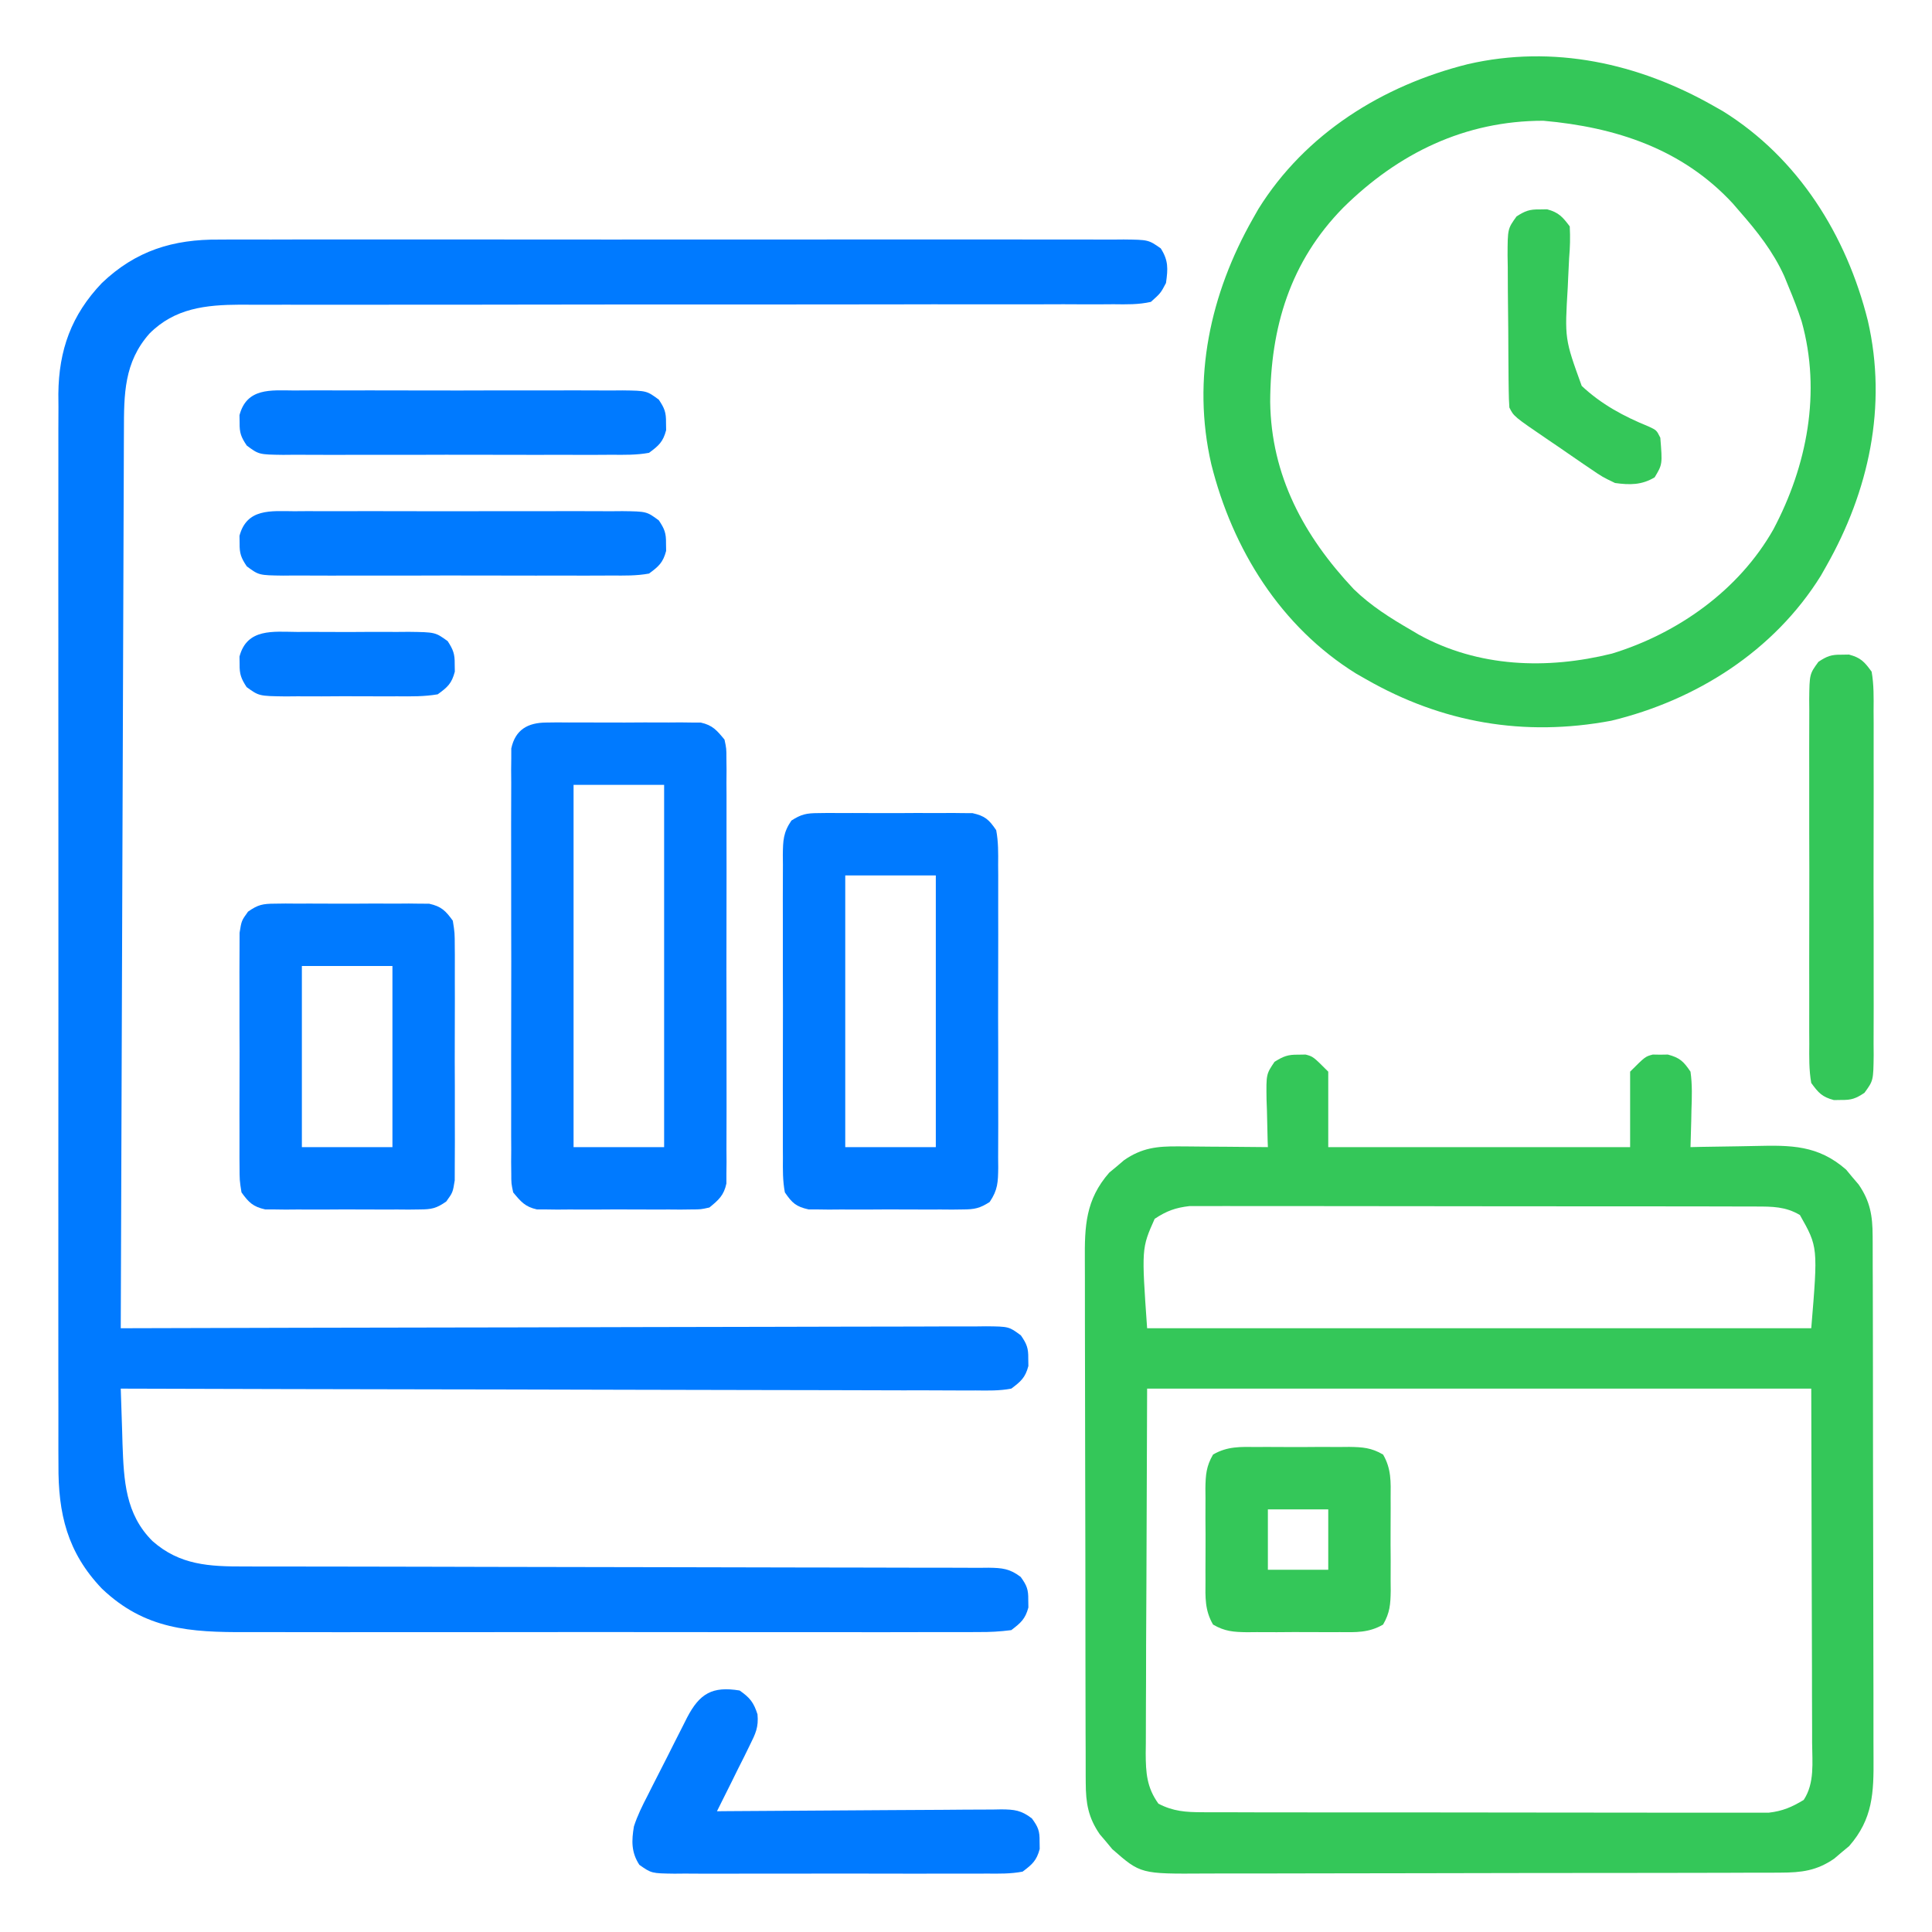 <svg width="256" height="256" viewBox="0 0 256 256" fill="none" xmlns="http://www.w3.org/2000/svg">
<path d="M29.045 31.746C29.575 31.743 30.105 31.74 30.652 31.737C32.413 31.729 34.173 31.735 35.934 31.741C37.203 31.738 38.471 31.735 39.74 31.731C42.818 31.722 45.895 31.724 48.973 31.729C51.474 31.734 53.975 31.735 56.475 31.732C56.832 31.732 57.189 31.732 57.556 31.731C58.281 31.731 59.006 31.73 59.73 31.73C66.513 31.724 73.295 31.73 80.078 31.741C85.897 31.75 91.717 31.748 97.537 31.739C104.301 31.729 111.066 31.724 117.83 31.73C118.551 31.731 119.272 31.732 119.993 31.732C120.525 31.733 120.525 31.733 121.068 31.733C123.567 31.735 126.067 31.732 128.566 31.727C131.927 31.721 135.288 31.726 138.649 31.737C139.884 31.74 141.119 31.739 142.354 31.735C144.036 31.729 145.717 31.736 147.399 31.746C147.892 31.742 148.384 31.737 148.891 31.733C152.171 31.77 152.171 31.77 153.803 32.908C154.838 34.529 154.764 35.618 154.5 37.5C153.793 38.842 153.793 38.842 152.5 40C150.858 40.376 149.241 40.334 147.563 40.313C147.056 40.316 146.549 40.32 146.027 40.323C144.323 40.332 142.62 40.323 140.916 40.314C139.696 40.316 138.477 40.32 137.257 40.325C134.628 40.333 131.999 40.333 129.369 40.326C125.563 40.317 121.757 40.322 117.95 40.332C111.768 40.346 105.586 40.35 99.404 40.347C93.41 40.344 87.416 40.344 81.422 40.348C81.053 40.349 80.684 40.349 80.304 40.349C76.275 40.352 72.245 40.357 68.216 40.363C67.684 40.364 67.684 40.364 67.141 40.364C65.724 40.367 64.306 40.369 62.888 40.371C58.742 40.378 54.597 40.381 50.452 40.377C47.541 40.374 44.63 40.376 41.719 40.379C40.527 40.38 39.335 40.379 38.143 40.376C36.513 40.372 34.884 40.374 33.254 40.378C32.784 40.375 32.314 40.372 31.83 40.37C27.278 40.392 23.15 40.828 19.797 44.209C16.428 48.019 16.426 52.233 16.421 57.068C16.419 57.577 16.416 58.086 16.413 58.611C16.406 60.315 16.402 62.019 16.397 63.723C16.393 64.945 16.388 66.168 16.382 67.39C16.372 70.02 16.362 72.651 16.355 75.281C16.343 79.085 16.329 82.888 16.314 86.692C16.291 92.863 16.269 99.034 16.249 105.205C16.229 111.199 16.208 117.192 16.186 123.186C16.185 123.556 16.183 123.925 16.182 124.306C16.175 126.16 16.168 128.015 16.162 129.869C16.105 145.246 16.051 160.623 16 176C16.606 175.998 17.213 175.996 17.837 175.994C32.223 175.951 46.609 175.918 60.995 175.898C62.765 175.895 64.535 175.893 66.305 175.89C66.834 175.889 66.834 175.889 67.373 175.889C73.082 175.88 78.79 175.864 84.499 175.846C90.355 175.827 96.21 175.816 102.066 175.812C105.356 175.809 108.646 175.803 111.935 175.789C115.03 175.775 118.124 175.771 121.218 175.774C122.356 175.773 123.494 175.769 124.631 175.762C126.181 175.752 127.73 175.754 129.28 175.759C129.733 175.754 130.186 175.748 130.653 175.742C133.693 175.771 133.693 175.771 135.278 176.953C136.058 178.085 136.271 178.639 136.25 180C136.255 180.33 136.26 180.66 136.266 181C135.857 182.537 135.282 183.045 134 184C132.429 184.299 130.875 184.261 129.28 184.241C128.796 184.242 128.313 184.244 127.814 184.246C126.19 184.249 124.566 184.238 122.941 184.227C121.778 184.226 120.615 184.227 119.452 184.228C116.291 184.229 113.131 184.217 109.97 184.203C107.002 184.192 104.035 184.19 101.067 184.187C95.189 184.183 89.312 184.17 83.434 184.151C77.725 184.133 72.015 184.118 66.305 184.11C65.953 184.109 65.601 184.109 65.239 184.108C63.473 184.106 61.708 184.103 59.942 184.101C45.295 184.08 30.647 184.045 16 184C16.056 185.907 16.121 187.813 16.188 189.719C16.203 190.253 16.218 190.788 16.234 191.339C16.411 196.158 16.604 200.628 20.209 204.203C23.823 207.399 27.767 207.576 32.371 207.566C33.023 207.567 33.023 207.567 33.687 207.569C35.138 207.572 36.588 207.571 38.039 207.571C39.081 207.572 40.122 207.574 41.164 207.576C43.405 207.58 45.646 207.583 47.887 207.584C51.429 207.587 54.971 207.596 58.513 207.605C59.725 207.608 60.938 207.611 62.151 207.614C63.061 207.617 63.061 207.617 63.991 207.619C72.236 207.64 80.481 207.657 88.726 207.663C94.289 207.667 99.853 207.678 105.416 207.698C108.361 207.708 111.305 207.714 114.249 207.711C117.016 207.709 119.783 207.716 122.55 207.73C123.567 207.733 124.584 207.733 125.6 207.73C126.986 207.725 128.37 207.733 129.756 207.744C130.16 207.74 130.565 207.735 130.982 207.731C132.782 207.757 133.796 207.844 135.249 208.954C136.063 210.087 136.272 210.62 136.25 212C136.255 212.33 136.26 212.66 136.266 213C135.861 214.523 135.259 215.046 134 216C132.474 216.196 131.128 216.27 129.602 216.254C129.152 216.257 128.703 216.26 128.241 216.263C126.733 216.271 125.225 216.265 123.717 216.259C122.637 216.261 121.557 216.265 120.477 216.269C117.539 216.279 114.602 216.275 111.665 216.269C108.591 216.264 105.516 216.268 102.442 216.271C97.275 216.275 92.108 216.27 86.941 216.261C80.973 216.25 75.006 216.253 69.039 216.264C63.914 216.273 58.789 216.275 53.664 216.27C50.604 216.266 47.544 216.266 44.485 216.273C41.604 216.278 38.724 216.274 35.843 216.263C34.788 216.26 33.733 216.261 32.679 216.265C25.184 216.294 19.192 215.934 13.5 210.5C8.917 205.7 7.696 200.563 7.746 194.067C7.743 193.442 7.74 192.816 7.737 192.171C7.728 190.45 7.732 188.729 7.739 187.007C7.743 185.145 7.736 183.283 7.731 181.42C7.722 177.778 7.724 174.135 7.729 170.493C7.734 167.532 7.735 164.57 7.732 161.608C7.732 161.186 7.732 160.764 7.731 160.329C7.731 159.471 7.73 158.613 7.73 157.755C7.724 149.718 7.73 141.682 7.741 133.646C7.75 126.758 7.749 119.87 7.739 112.981C7.729 104.973 7.724 96.964 7.731 88.956C7.731 88.101 7.732 87.246 7.732 86.391C7.733 85.971 7.733 85.55 7.733 85.117C7.735 82.161 7.732 79.205 7.727 76.248C7.722 72.643 7.723 69.038 7.734 65.433C7.739 63.595 7.741 61.758 7.735 59.92C7.728 57.924 7.736 55.929 7.746 53.933C7.742 53.357 7.737 52.782 7.733 52.189C7.789 46.377 9.462 41.73 13.5 37.5C17.984 33.219 22.934 31.69 29.045 31.746Z" fill="#007AFF"/>
<path d="M172 139.75C172.33 139.745 172.66 139.74 173 139.734C174 140 174 140 176 142C176 145.3 176 148.6 176 152C189.2 152 202.4 152 216 152C216 148.7 216 145.4 216 142C218 140 218 140 219 139.734C219.495 139.742 219.495 139.742 220 139.75C220.33 139.745 220.66 139.74 221 139.734C222.577 140.153 223.078 140.637 224 142C224.245 143.715 224.188 145.397 224.125 147.125C224.116 147.593 224.107 148.061 224.098 148.543C224.074 149.696 224.041 150.848 224 152C224.449 151.99 224.897 151.979 225.359 151.968C227.04 151.934 228.721 151.909 230.403 151.89C231.127 151.88 231.852 151.867 232.576 151.849C237.28 151.739 240.888 151.711 244.621 154.982C244.89 155.308 245.16 155.633 245.437 155.969C245.715 156.293 245.992 156.617 246.277 156.951C247.812 159.179 248.126 161.093 248.134 163.773C248.136 164.095 248.138 164.417 248.141 164.748C248.147 165.823 248.146 166.898 248.145 167.972C248.148 168.744 248.152 169.517 248.155 170.289C248.164 172.384 248.167 174.479 248.167 176.574C248.168 177.884 248.17 179.194 248.173 180.504C248.182 185.076 248.186 189.649 248.185 194.221C248.185 198.479 248.195 202.737 248.211 206.994C248.224 210.654 248.229 214.313 248.229 217.972C248.229 220.156 248.231 222.339 248.242 224.523C248.252 226.578 248.252 228.633 248.244 230.688C248.243 231.44 248.246 232.192 248.252 232.944C248.286 237.522 248.17 241.024 245.018 244.621C244.692 244.891 244.367 245.16 244.031 245.438C243.707 245.715 243.383 245.992 243.049 246.277C240.719 247.883 238.726 248.126 235.923 248.134C235.569 248.136 235.214 248.138 234.849 248.141C233.664 248.147 232.479 248.146 231.293 248.145C230.442 248.148 229.591 248.152 228.74 248.155C226.43 248.164 224.12 248.167 221.81 248.167C220.366 248.168 218.923 248.17 217.479 248.173C212.439 248.182 207.4 248.186 202.361 248.185C197.667 248.185 192.973 248.195 188.279 248.211C184.246 248.224 180.213 248.229 176.181 248.229C173.773 248.229 171.366 248.231 168.959 248.242C166.693 248.252 164.429 248.252 162.164 248.245C161.334 248.243 160.504 248.246 159.675 248.252C151.136 248.31 151.136 248.31 147.379 245.018C146.975 244.529 146.975 244.529 146.562 244.031C146.285 243.707 146.008 243.383 145.723 243.049C144.188 240.821 143.874 238.907 143.866 236.227C143.864 235.905 143.862 235.583 143.859 235.252C143.853 234.177 143.854 233.102 143.855 232.028C143.852 231.256 143.848 230.483 143.845 229.711C143.836 227.616 143.833 225.521 143.833 223.426C143.832 222.116 143.83 220.806 143.827 219.496C143.818 214.924 143.814 210.351 143.815 205.779C143.815 201.521 143.805 197.263 143.789 193.006C143.776 189.346 143.771 185.687 143.771 182.028C143.771 179.844 143.769 177.661 143.758 175.477C143.748 173.422 143.748 171.367 143.755 169.312C143.757 168.56 143.754 167.808 143.748 167.056C143.714 162.478 143.83 158.976 146.982 155.379C147.308 155.109 147.633 154.84 147.969 154.562C148.293 154.285 148.617 154.008 148.951 153.723C151.308 152.099 153.298 151.879 156.135 151.902C156.475 151.904 156.816 151.905 157.167 151.907C158.247 151.912 159.326 151.925 160.406 151.938C161.142 151.943 161.877 151.947 162.612 151.951C164.408 151.962 166.204 151.979 168 152C167.99 151.708 167.979 151.415 167.968 151.114C167.927 149.784 167.901 148.455 167.875 147.125C167.858 146.665 167.841 146.205 167.824 145.73C167.775 142.333 167.775 142.333 168.883 140.695C170.048 139.97 170.641 139.729 172 139.75ZM153 161.5C151.257 165.408 151.257 165.408 152 176C181.04 176 210.08 176 240 176C240.894 165.23 240.894 165.23 238.5 161C236.613 159.872 234.848 159.873 232.682 159.87C232.356 159.868 232.029 159.866 231.692 159.864C230.602 159.859 229.511 159.861 228.42 159.863C227.636 159.86 226.853 159.858 226.069 159.855C223.943 159.848 221.817 159.848 219.691 159.849C217.915 159.85 216.14 159.847 214.364 159.845C210.175 159.839 205.986 159.839 201.796 159.842C197.476 159.845 193.156 159.839 188.836 159.828C185.125 159.82 181.414 159.817 177.703 159.818C175.488 159.819 173.272 159.818 171.056 159.811C168.973 159.805 166.889 159.806 164.806 159.812C164.042 159.813 163.278 159.812 162.514 159.808C161.47 159.802 160.425 159.807 159.381 159.813C158.797 159.813 158.213 159.813 157.612 159.813C155.741 160.03 154.57 160.46 153 161.5ZM152 184C151.969 192.518 151.938 201.036 151.906 209.812C151.893 212.5 151.879 215.187 151.865 217.956C151.86 220.37 151.86 220.37 151.857 222.783C151.855 223.857 151.849 224.93 151.842 226.003C151.831 227.631 151.829 229.258 151.83 230.886C151.824 231.362 151.819 231.839 151.813 232.33C151.825 234.897 151.945 236.842 153.5 239C155.462 240.017 157.127 240.126 159.318 240.13C159.644 240.132 159.971 240.134 160.308 240.136C161.398 240.141 162.489 240.139 163.58 240.137C164.364 240.14 165.147 240.142 165.931 240.145C168.057 240.152 170.183 240.152 172.309 240.151C174.085 240.15 175.86 240.153 177.636 240.155C181.825 240.161 186.014 240.161 190.203 240.158C194.524 240.155 198.844 240.161 203.164 240.172C206.875 240.18 210.586 240.183 214.297 240.182C216.512 240.181 218.728 240.182 220.944 240.189C223.027 240.195 225.111 240.194 227.194 240.188C227.958 240.187 228.722 240.188 229.486 240.192C230.53 240.198 231.574 240.193 232.619 240.187C233.495 240.187 233.495 240.187 234.388 240.187C236.22 239.974 237.427 239.448 239 238.5C240.468 236.283 240.133 233.508 240.114 230.943C240.114 230.169 240.114 230.169 240.114 229.38C240.113 227.714 240.106 226.047 240.098 224.381C240.096 223.351 240.095 222.321 240.095 221.291C240.089 217.475 240.075 213.659 240.062 209.844C240.032 197.051 240.032 197.051 240 184C210.96 184 181.92 184 152 184Z" fill="#34C759"/>
<path d="M227 14C227.426 14.241 227.852 14.483 228.291 14.732C238.304 20.956 244.682 31.211 247.5 42.5C250.111 53.843 247.611 65.109 242 75C241.758 75.426 241.517 75.852 241.268 76.291C235.079 86.247 224.776 92.781 213.5 95.5C201.929 97.664 191.089 95.779 181 90C180.575 89.758 180.149 89.516 179.711 89.267C169.695 83.052 163.317 72.784 160.5 61.5C157.889 50.156 160.389 38.89 166 29C166.242 28.573 166.483 28.148 166.732 27.709C172.957 17.696 183.211 11.318 194.5 8.5C205.843 5.888 217.11 8.388 227 14ZM178 27.5C170.941 34.67 168.343 43.392 168.306 53.255C168.436 63.018 172.756 71.024 179.375 78.062C181.662 80.287 184.247 81.91 187 83.5C187.328 83.695 187.656 83.89 187.994 84.091C195.903 88.444 204.987 88.733 213.58 86.609C222.309 83.941 230.417 78.21 234.982 70.147C239.447 61.724 241.347 51.965 238.73 42.596C238.224 41.027 237.637 39.521 237 38C236.808 37.53 236.616 37.06 236.418 36.576C234.943 33.331 232.841 30.666 230.5 28C230.203 27.655 229.906 27.31 229.6 26.955C222.911 19.722 214.086 16.85 204.5 16C194.111 16 185.302 20.297 178 27.5Z" fill="#34C759"/>
<path d="M72.398 95.741C72.872 95.734 73.346 95.728 73.835 95.722C74.597 95.728 74.597 95.728 75.375 95.734C75.9 95.732 76.425 95.73 76.966 95.728C78.076 95.727 79.185 95.731 80.295 95.739C81.994 95.749 83.692 95.739 85.391 95.726C86.469 95.728 87.547 95.73 88.625 95.734C89.133 95.73 89.642 95.726 90.165 95.722C90.876 95.731 90.876 95.731 91.602 95.741C92.017 95.742 92.433 95.744 92.862 95.746C94.428 96.095 94.985 96.774 96 98C96.252 99.177 96.252 99.177 96.254 100.504C96.26 101.009 96.265 101.514 96.271 102.034C96.267 102.585 96.263 103.135 96.259 103.703C96.262 104.285 96.266 104.867 96.269 105.467C96.278 107.395 96.272 109.322 96.266 111.25C96.267 112.587 96.269 113.925 96.271 115.262C96.275 118.067 96.27 120.871 96.261 123.675C96.25 126.917 96.253 130.158 96.264 133.399C96.273 136.183 96.275 138.967 96.269 141.751C96.266 143.413 96.267 145.075 96.273 146.737C96.278 148.591 96.27 150.443 96.259 152.296C96.263 152.847 96.267 153.398 96.271 153.965C96.265 154.47 96.26 154.975 96.254 155.495C96.253 155.933 96.252 156.371 96.252 156.822C95.916 158.392 95.228 159 94 160C92.862 160.254 92.862 160.254 91.602 160.258C90.891 160.268 90.891 160.268 90.165 160.277C89.657 160.273 89.149 160.269 88.625 160.265C87.837 160.268 87.837 160.268 87.034 160.271C85.924 160.272 84.815 160.269 83.705 160.26C82.006 160.25 80.308 160.26 78.609 160.273C77.531 160.272 76.453 160.269 75.375 160.265C74.867 160.269 74.358 160.273 73.835 160.277C73.361 160.271 72.887 160.265 72.398 160.258C71.775 160.256 71.775 160.256 71.138 160.254C69.572 159.904 69.015 159.225 68 158C67.748 156.822 67.748 156.822 67.746 155.495C67.738 154.738 67.738 154.738 67.729 153.965C67.735 153.139 67.735 153.139 67.741 152.296C67.738 151.714 67.734 151.132 67.731 150.532C67.722 148.604 67.728 146.677 67.734 144.75C67.733 143.412 67.731 142.074 67.729 140.737C67.725 137.932 67.73 135.128 67.739 132.324C67.75 129.082 67.747 125.841 67.736 122.6C67.727 119.816 67.725 117.032 67.731 114.248C67.734 112.586 67.733 110.924 67.727 109.262C67.722 107.408 67.73 105.556 67.741 103.703C67.737 103.152 67.733 102.601 67.729 102.034C67.735 101.529 67.74 101.024 67.746 100.504C67.747 100.066 67.748 99.628 67.748 99.177C68.286 96.66 69.973 95.75 72.398 95.741ZM76 104C76 119.84 76 135.68 76 152C79.96 152 83.92 152 88 152C88 136.16 88 120.32 88 104C84.04 104 80.08 104 76 104Z" fill="#007AFF"/>
<path d="M108.398 107.741C108.872 107.734 109.346 107.728 109.834 107.722C110.597 107.728 110.597 107.728 111.375 107.734C111.9 107.732 112.425 107.73 112.966 107.728C114.076 107.727 115.185 107.73 116.295 107.739C117.994 107.75 119.692 107.739 121.391 107.726C122.469 107.727 123.547 107.73 124.625 107.734C125.133 107.73 125.642 107.726 126.166 107.722C126.876 107.731 126.876 107.731 127.602 107.741C128.017 107.742 128.433 107.744 128.862 107.746C130.517 108.115 131.042 108.593 132 110C132.294 111.533 132.273 113.043 132.259 114.601C132.262 115.066 132.266 115.532 132.269 116.011C132.278 117.549 132.272 119.087 132.266 120.625C132.267 121.693 132.269 122.762 132.271 123.83C132.274 126.07 132.27 128.309 132.261 130.548C132.249 133.42 132.256 136.292 132.268 139.164C132.275 141.37 132.273 143.577 132.268 145.783C132.266 146.842 132.268 147.901 132.273 148.96C132.278 150.439 132.27 151.918 132.259 153.398C132.263 153.837 132.267 154.275 132.271 154.727C132.245 156.624 132.221 157.675 131.134 159.271C129.832 160.108 129.139 160.252 127.602 160.258C126.891 160.268 126.891 160.268 126.166 160.277C125.403 160.271 125.403 160.271 124.625 160.265C123.837 160.268 123.837 160.268 123.034 160.271C121.924 160.272 120.815 160.269 119.705 160.26C118.006 160.25 116.308 160.26 114.609 160.273C113.531 160.272 112.453 160.269 111.375 160.265C110.867 160.269 110.358 160.273 109.834 160.277C109.124 160.268 109.124 160.268 108.398 160.258C107.983 160.257 107.567 160.255 107.138 160.254C105.483 159.884 104.958 159.406 104 158C103.706 156.466 103.727 154.956 103.741 153.398C103.738 152.933 103.734 152.468 103.731 151.988C103.722 150.45 103.728 148.913 103.734 147.375C103.733 146.306 103.731 145.238 103.729 144.169C103.726 141.93 103.73 139.69 103.739 137.451C103.751 134.579 103.744 131.707 103.732 128.835C103.725 126.629 103.727 124.423 103.732 122.216C103.734 121.157 103.732 120.098 103.727 119.039C103.722 117.56 103.73 116.081 103.741 114.601C103.737 114.163 103.733 113.724 103.729 113.272C103.755 111.375 103.779 110.324 104.866 108.728C106.168 107.891 106.861 107.747 108.398 107.741ZM112 116C112 127.88 112 139.76 112 152C115.96 152 119.92 152 124 152C124 140.12 124 128.24 124 116C120.04 116 116.08 116 112 116Z" fill="#007AFF"/>
<path d="M36.398 119.741C36.872 119.734 37.346 119.728 37.834 119.722C38.597 119.728 38.597 119.728 39.375 119.734C39.9 119.732 40.425 119.73 40.966 119.728C42.076 119.727 43.185 119.73 44.295 119.739C45.994 119.75 47.692 119.739 49.391 119.726C50.469 119.727 51.547 119.73 52.625 119.734C53.133 119.73 53.642 119.726 54.166 119.722C54.876 119.731 54.876 119.731 55.602 119.741C56.017 119.742 56.433 119.744 56.862 119.746C58.473 120.105 59.038 120.665 60 122C60.254 123.593 60.254 123.593 60.259 125.5C60.262 125.848 60.266 126.196 60.269 126.555C60.278 127.703 60.272 128.851 60.266 130C60.267 130.799 60.269 131.599 60.271 132.398C60.274 134.073 60.27 135.747 60.261 137.421C60.249 139.567 60.256 141.712 60.268 143.857C60.275 145.508 60.273 147.159 60.268 148.809C60.266 149.6 60.268 150.391 60.273 151.182C60.278 152.288 60.27 153.394 60.259 154.5C60.256 155.443 60.256 155.443 60.254 156.406C60 158 60 158 59.134 159.202C57.826 160.122 57.186 160.252 55.602 160.258C54.891 160.268 54.891 160.268 54.166 160.277C53.403 160.271 53.403 160.271 52.625 160.265C51.837 160.268 51.837 160.268 51.034 160.271C49.924 160.272 48.815 160.269 47.705 160.26C46.006 160.25 44.308 160.26 42.609 160.273C41.531 160.272 40.453 160.269 39.375 160.265C38.867 160.269 38.358 160.273 37.834 160.277C37.124 160.268 37.124 160.268 36.398 160.258C35.983 160.257 35.567 160.255 35.138 160.254C33.527 159.894 32.962 159.334 32 158C31.746 156.406 31.746 156.406 31.741 154.5C31.738 154.151 31.734 153.803 31.731 153.444C31.722 152.296 31.728 151.148 31.734 150C31.733 149.2 31.731 148.401 31.729 147.601C31.726 145.927 31.73 144.252 31.739 142.578C31.751 140.432 31.744 138.287 31.732 136.142C31.725 134.491 31.727 132.841 31.732 131.19C31.734 130.399 31.732 129.608 31.727 128.817C31.722 127.711 31.73 126.606 31.741 125.5C31.743 124.871 31.744 124.241 31.746 123.593C32 122 32 122 32.866 120.797C34.174 119.877 34.814 119.747 36.398 119.741ZM40 128C40 135.92 40 143.84 40 152C43.96 152 47.92 152 52 152C52 144.08 52 136.16 52 128C48.04 128 44.08 128 40 128Z" fill="#007AFF"/>
<path d="M98 224C99.365 224.945 99.864 225.577 100.371 227.15C100.535 228.868 100.111 229.721 99.346 231.26C99.096 231.77 98.846 232.281 98.589 232.808C98.322 233.335 98.056 233.863 97.781 234.406C97.517 234.943 97.252 235.481 96.98 236.034C96.326 237.359 95.666 238.681 95 240C95.754 239.993 95.754 239.993 96.524 239.986C101.262 239.946 106 239.916 110.738 239.896C113.174 239.886 115.61 239.872 118.046 239.849C120.396 239.827 122.746 239.815 125.097 239.81C125.994 239.806 126.891 239.799 127.788 239.788C129.044 239.774 130.299 239.772 131.555 239.773C132.112 239.762 132.112 239.762 132.681 239.751C134.423 239.765 135.333 239.871 136.73 240.952C137.564 242.088 137.772 242.608 137.75 244C137.758 244.495 137.758 244.495 137.766 245C137.357 246.537 136.782 247.044 135.5 248C133.923 248.303 132.363 248.273 130.761 248.259C130.281 248.262 129.801 248.266 129.307 248.269C127.72 248.278 126.134 248.272 124.547 248.266C123.445 248.267 122.343 248.269 121.24 248.271C118.93 248.274 116.62 248.27 114.31 248.261C111.348 248.249 108.385 248.256 105.423 248.268C103.147 248.275 100.871 248.273 98.595 248.268C97.502 248.266 96.41 248.268 95.317 248.272C93.791 248.278 92.266 248.27 90.739 248.259C90.287 248.263 89.834 248.267 89.368 248.271C86.328 248.23 86.328 248.23 84.719 247.101C83.631 245.434 83.68 243.896 84 242C84.468 240.566 85.111 239.262 85.807 237.926C85.992 237.556 86.177 237.187 86.368 236.807C86.758 236.032 87.152 235.26 87.549 234.49C88.158 233.31 88.753 232.123 89.347 230.935C89.728 230.182 90.111 229.429 90.494 228.676C90.672 228.322 90.85 227.967 91.034 227.603C92.7 224.396 94.381 223.409 98 224Z" fill="#007AFF"/>
<path d="M166.5 191.734C166.936 191.732 167.373 191.73 167.822 191.728C168.743 191.727 169.665 191.73 170.586 191.739C171.995 191.75 173.403 191.739 174.812 191.726C175.708 191.727 176.604 191.73 177.5 191.734C177.921 191.73 178.342 191.726 178.775 191.722C180.566 191.75 181.699 191.824 183.265 192.735C184.367 194.631 184.286 196.342 184.266 198.5C184.268 198.936 184.269 199.372 184.271 199.822C184.273 200.743 184.269 201.664 184.261 202.586C184.25 203.995 184.261 205.403 184.273 206.812C184.272 207.708 184.27 208.604 184.266 209.5C184.27 209.92 184.274 210.341 184.278 210.775C184.249 212.565 184.175 213.698 183.265 215.264C181.369 216.366 179.658 216.286 177.5 216.265C177.064 216.267 176.627 216.269 176.178 216.271C175.257 216.272 174.335 216.269 173.414 216.26C172.005 216.25 170.597 216.26 169.188 216.273C168.292 216.272 167.396 216.269 166.5 216.265C166.079 216.269 165.658 216.273 165.225 216.277C163.434 216.249 162.301 216.175 160.735 215.264C159.633 213.369 159.714 211.657 159.734 209.5C159.732 209.063 159.731 208.627 159.729 208.177C159.727 207.256 159.731 206.335 159.739 205.414C159.75 204.004 159.739 202.596 159.727 201.187C159.728 200.291 159.73 199.395 159.734 198.5C159.73 198.079 159.726 197.658 159.722 197.224C159.751 195.434 159.825 194.301 160.735 192.735C162.631 191.633 164.342 191.713 166.5 191.734ZM168 200C168 202.64 168 205.28 168 208C170.64 208 173.28 208 176 208C176 205.36 176 202.72 176 200C173.36 200 170.72 200 168 200Z" fill="#34C759"/>
<path d="M244 86.75C244.33 86.745 244.66 86.74 245 86.734C246.559 87.148 247.041 87.684 248 89C248.307 90.729 248.273 92.446 248.259 94.198C248.262 94.727 248.266 95.255 248.269 95.8C248.278 97.549 248.272 99.298 248.266 101.047C248.267 102.261 248.269 103.475 248.271 104.69C248.274 107.235 248.27 109.78 248.261 112.326C248.249 115.591 248.256 118.856 248.268 122.122C248.275 124.629 248.273 127.137 248.268 129.644C248.266 130.848 248.268 132.052 248.273 133.256C248.278 134.938 248.27 136.62 248.259 138.302C248.263 138.801 248.267 139.3 248.271 139.815C248.23 143.185 248.23 143.185 247.046 144.808C245.917 145.555 245.342 145.771 244 145.75C243.67 145.755 243.34 145.76 243 145.766C241.442 145.352 240.959 144.815 240 143.5C239.693 141.771 239.727 140.054 239.741 138.302C239.738 137.773 239.734 137.244 239.731 136.7C239.722 134.951 239.728 133.202 239.734 131.453C239.733 130.239 239.731 129.025 239.729 127.81C239.726 125.265 239.73 122.72 239.739 120.174C239.751 116.909 239.744 113.644 239.732 110.378C239.725 107.871 239.727 105.363 239.732 102.856C239.734 101.652 239.732 100.448 239.727 99.243C239.722 97.562 239.73 95.88 239.741 94.198C239.735 93.449 239.735 93.449 239.729 92.685C239.77 89.315 239.77 89.315 240.954 87.692C242.083 86.945 242.658 86.729 244 86.75Z" fill="#34C759"/>
<path d="M38.969 67.741C39.473 67.737 39.977 67.734 40.497 67.73C42.165 67.722 43.832 67.727 45.5 67.734C46.658 67.733 47.816 67.731 48.975 67.728C51.402 67.725 53.83 67.73 56.258 67.739C59.372 67.75 62.486 67.744 65.6 67.732C67.991 67.725 70.383 67.727 72.775 67.732C73.923 67.733 75.071 67.732 76.219 67.727C77.824 67.722 79.427 67.73 81.031 67.741C81.745 67.735 81.745 67.735 82.473 67.729C85.689 67.77 85.689 67.77 87.294 68.953C88.057 70.084 88.271 70.649 88.25 72C88.258 72.495 88.258 72.495 88.266 73C87.855 74.548 87.299 75.043 86 76C84.347 76.305 82.708 76.273 81.031 76.258C80.527 76.262 80.023 76.266 79.503 76.269C77.835 76.278 76.168 76.272 74.5 76.265C73.342 76.267 72.184 76.269 71.025 76.271C68.598 76.274 66.17 76.27 63.742 76.26C60.628 76.249 57.514 76.256 54.401 76.268C52.009 76.275 49.617 76.272 47.225 76.267C46.077 76.266 44.929 76.268 43.781 76.272C42.176 76.277 40.573 76.27 38.969 76.258C38.493 76.263 38.017 76.267 37.527 76.271C34.312 76.229 34.312 76.229 32.706 75.046C31.943 73.916 31.729 73.351 31.75 72C31.742 71.505 31.742 71.505 31.734 71C32.702 67.357 35.874 67.715 38.969 67.741Z" fill="#007AFF"/>
<path d="M38.969 51.741C39.473 51.737 39.977 51.734 40.497 51.73C42.165 51.721 43.832 51.727 45.5 51.734C46.658 51.733 47.816 51.731 48.975 51.728C51.402 51.725 53.83 51.73 56.258 51.739C59.372 51.75 62.486 51.744 65.6 51.732C67.991 51.725 70.383 51.727 72.775 51.732C73.923 51.733 75.071 51.732 76.219 51.727C77.824 51.722 79.427 51.73 81.031 51.741C81.745 51.735 81.745 51.735 82.473 51.729C85.689 51.77 85.689 51.77 87.294 52.953C88.057 54.084 88.271 54.649 88.25 56C88.258 56.495 88.258 56.495 88.266 57C87.855 58.548 87.299 59.043 86 60C84.347 60.305 82.708 60.273 81.031 60.258C80.527 60.262 80.023 60.266 79.503 60.269C77.835 60.278 76.168 60.272 74.5 60.265C73.342 60.267 72.184 60.269 71.025 60.271C68.598 60.274 66.17 60.27 63.742 60.26C60.628 60.249 57.514 60.256 54.401 60.268C52.009 60.275 49.617 60.273 47.225 60.267C46.077 60.266 44.929 60.268 43.781 60.272C42.176 60.277 40.573 60.27 38.969 60.258C38.493 60.263 38.017 60.267 37.527 60.271C34.312 60.229 34.312 60.229 32.706 59.046C31.943 57.916 31.729 57.351 31.75 56C31.742 55.505 31.742 55.505 31.734 55C32.702 51.357 35.874 51.715 38.969 51.741Z" fill="#007AFF"/>
<path d="M204 27.75C204.33 27.745 204.66 27.74 205 27.734C206.52 28.138 207.057 28.74 208 30C208.076 31.468 208.045 32.746 207.918 34.197C207.873 35.042 207.832 35.886 207.795 36.731C207.776 37.169 207.756 37.607 207.736 38.059C207.326 44.897 207.326 44.897 209.586 51.135C212.18 53.57 215.159 55.174 218.441 56.507C219.5 57 219.5 57 220 58C220.284 61.526 220.284 61.526 219.25 63.25C217.526 64.284 215.944 64.267 214 64C212.315 63.19 212.315 63.19 210.674 62.066C210.235 61.77 210.235 61.77 209.787 61.468C209.174 61.053 208.565 60.633 207.958 60.21C207.027 59.56 206.088 58.922 205.147 58.287C200.59 55.181 200.59 55.181 200 54C199.945 53.24 199.921 52.477 199.912 51.715C199.905 51.241 199.899 50.767 199.892 50.279C199.888 49.765 199.885 49.252 199.881 48.723C199.877 48.196 199.873 47.67 199.869 47.127C199.862 46.012 199.856 44.896 199.852 43.781C199.844 42.073 199.822 40.366 199.8 38.658C199.795 37.575 199.791 36.493 199.787 35.41C199.778 34.899 199.77 34.387 199.761 33.86C199.771 30.318 199.771 30.318 200.951 28.678C202.08 27.948 202.666 27.729 204 27.75Z" fill="#34C759"/>
<path d="M39.375 83.734C39.9 83.732 40.425 83.73 40.966 83.728C42.076 83.727 43.185 83.731 44.295 83.739C45.994 83.75 47.692 83.739 49.391 83.726C50.469 83.728 51.547 83.73 52.625 83.734C53.133 83.73 53.642 83.726 54.166 83.722C57.68 83.769 57.68 83.769 59.319 84.954C60.053 86.081 60.271 86.665 60.25 88C60.255 88.33 60.26 88.66 60.266 89C59.849 90.566 59.328 91.039 58 92C56.211 92.308 54.436 92.28 52.625 92.265C51.837 92.268 51.837 92.268 51.034 92.271C49.924 92.272 48.815 92.269 47.705 92.26C46.006 92.25 44.308 92.26 42.609 92.273C41.531 92.272 40.453 92.269 39.375 92.265C38.867 92.269 38.358 92.273 37.834 92.278C34.32 92.231 34.32 92.231 32.681 91.046C31.947 89.918 31.729 89.334 31.75 88C31.742 87.505 31.742 87.505 31.734 87C32.736 83.227 36.188 83.709 39.375 83.734Z" fill="#007AFF"/>
</svg>
